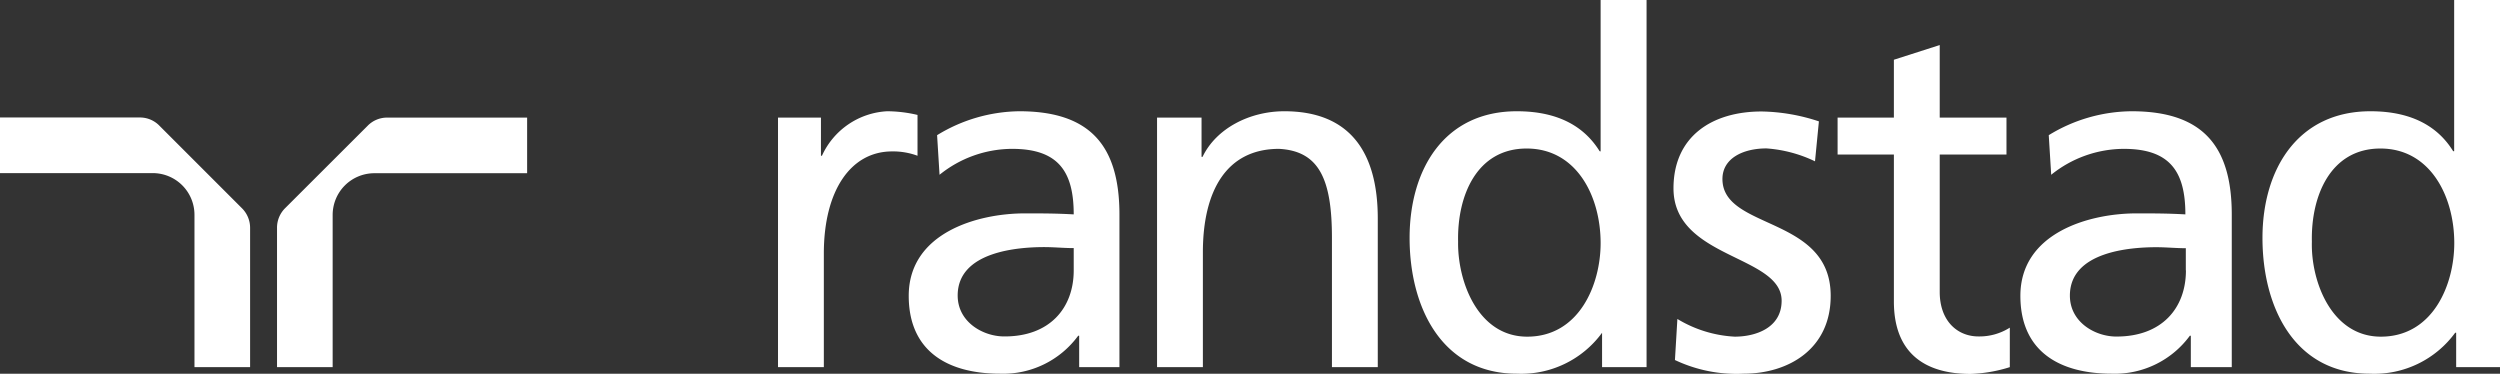 <?xml version="1.0" encoding="UTF-8"?> <svg xmlns="http://www.w3.org/2000/svg" viewBox="0 0 224.71 33.59"><rect x="0" y="0" width="224.71" height="33.59" fill="#333333" stroke="none"/><defs><style>.cls-1{fill:#fff;fill-rule:evenodd;}</style></defs><g id="Laag_2" data-name="Laag 2"><g id="Laag_1-2" data-name="Laag 1"><g id="logo_client_mouse-over_randstad" data-name="logo/client/mouse-over/randstad"><path id="Combined-Shape" class="cls-1" d="M174.35,26.24c0,2.61,1.59,4,3.48,4a5.09,5.09,0,0,0,2.82-.79V33a13.1,13.1,0,0,1-3.52.61c-4.27,0-6.9-2-6.9-6.51V13.89h-5.06V10.57h5.06V5.37l4.12-1.32v6.52h6v3.32h-6ZM154.82,16.09c0,4.61,9.73,3.28,9.73,10.5,0,4.81-3.83,7-7.84,7a12.92,12.92,0,0,1-6.16-1.23l.22-3.69a11.05,11.05,0,0,0,5.15,1.59c1.89,0,4.22-.79,4.22-3.23,0-4.12-9.72-3.76-9.72-10.1,0-4.68,3.48-6.91,7.92-6.91a17.14,17.14,0,0,1,5.15.89l-.35,3.59a12,12,0,0,0-4.36-1.16C156.67,13.34,154.82,14.23,154.82,16.09ZM14.34,11.31l7.4,7.4a2.48,2.48,0,0,1,.74,1.78V33h-5V19.31a3.75,3.75,0,0,0-3.75-3.75H0v-5H12.56A2.44,2.44,0,0,1,14.34,11.31Zm18.7,0a2.44,2.44,0,0,1,1.78-.74H47.38v5H33.64a3.75,3.75,0,0,0-3.74,3.75V33h-5V20.49a2.47,2.47,0,0,1,.73-1.78Zm49.43-1V14a6.31,6.31,0,0,0-2.29-.39c-3.71,0-6.13,3.52-6.13,9.17V33H69.93V10.57h3.86V14h.09a6.83,6.83,0,0,1,5.86-4A12.08,12.08,0,0,1,82.47,10.33Zm114,14v-2c-.88,0-1.76-.09-2.64-.09-2.24,0-7.78.35-7.78,4.35,0,2.4,2.28,3.68,4.17,3.68C194.32,30.26,196.48,27.69,196.48,24.3ZM191.6,10c6.41,0,9,3.15,9,9.29V33h-3.68V30.18h-.09a8.36,8.36,0,0,1-7,3.41c-4.84,0-8.23-2.1-8.23-7,0-5.65,6.16-7.41,10.43-7.41,1.63,0,2.77,0,4.4.09,0-3.88-1.41-5.89-5.54-5.89a10.44,10.44,0,0,0-6.52,2.33l-.22-3.56A14.43,14.43,0,0,1,191.6,10ZM96.51,24.3v-2c-.88,0-1.76-.09-2.64-.09-2.25,0-7.79.35-7.79,4.35,0,2.4,2.29,3.68,4.18,3.68C94.35,30.26,96.51,27.69,96.51,24.3ZM91.62,10c6.42,0,9,3.15,9,9.29V33H97V30.18h-.09a8.36,8.36,0,0,1-7,3.41c-4.84,0-8.23-2.1-8.23-7,0-5.65,6.16-7.41,10.43-7.41,1.63,0,2.77,0,4.4.09,0-3.88-1.41-5.89-5.54-5.89a10.42,10.42,0,0,0-6.52,2.33l-.22-3.56A14.42,14.42,0,0,1,91.62,10Zm23.82,0c5.82,0,8.4,3.59,8.4,9.64V33h-4.12V21.38c0-5.25-1.14-7.81-4.76-8-4.73,0-6.84,3.79-6.84,9.3V33H104V10.57h4V14.1h.09C109.31,11.55,112.31,10,115.44,10ZM214,30.26c4.67,0,6.6-4.65,6.6-8.41,0-4.21-2.16-8.5-6.64-8.5s-6.25,4.25-6.16,8.37C207.7,25.26,209.55,30.26,214,30.26ZM220.59,0h4.12V33h-3.94V29.91h-.09A9,9,0,0,1,213,33.59c-6.78,0-9.64-6-9.64-12.2S206.55,10,213.07,10c3.91,0,6.16,1.53,7.43,3.59h.09ZM137.27,30.26c4.66,0,6.6-4.65,6.6-8.41,0-4.21-2.16-8.5-6.65-8.5s-6.25,4.25-6.16,8.37C131,25.26,132.82,30.26,137.27,30.26Zm6.6-16.65V0H148V33H144V29.91H144a9,9,0,0,1-7.65,3.68c-6.78,0-9.65-6-9.65-12.2S129.83,10,136.34,10c3.92,0,6.16,1.53,7.44,3.59Z"></path></g></g></g></svg> 